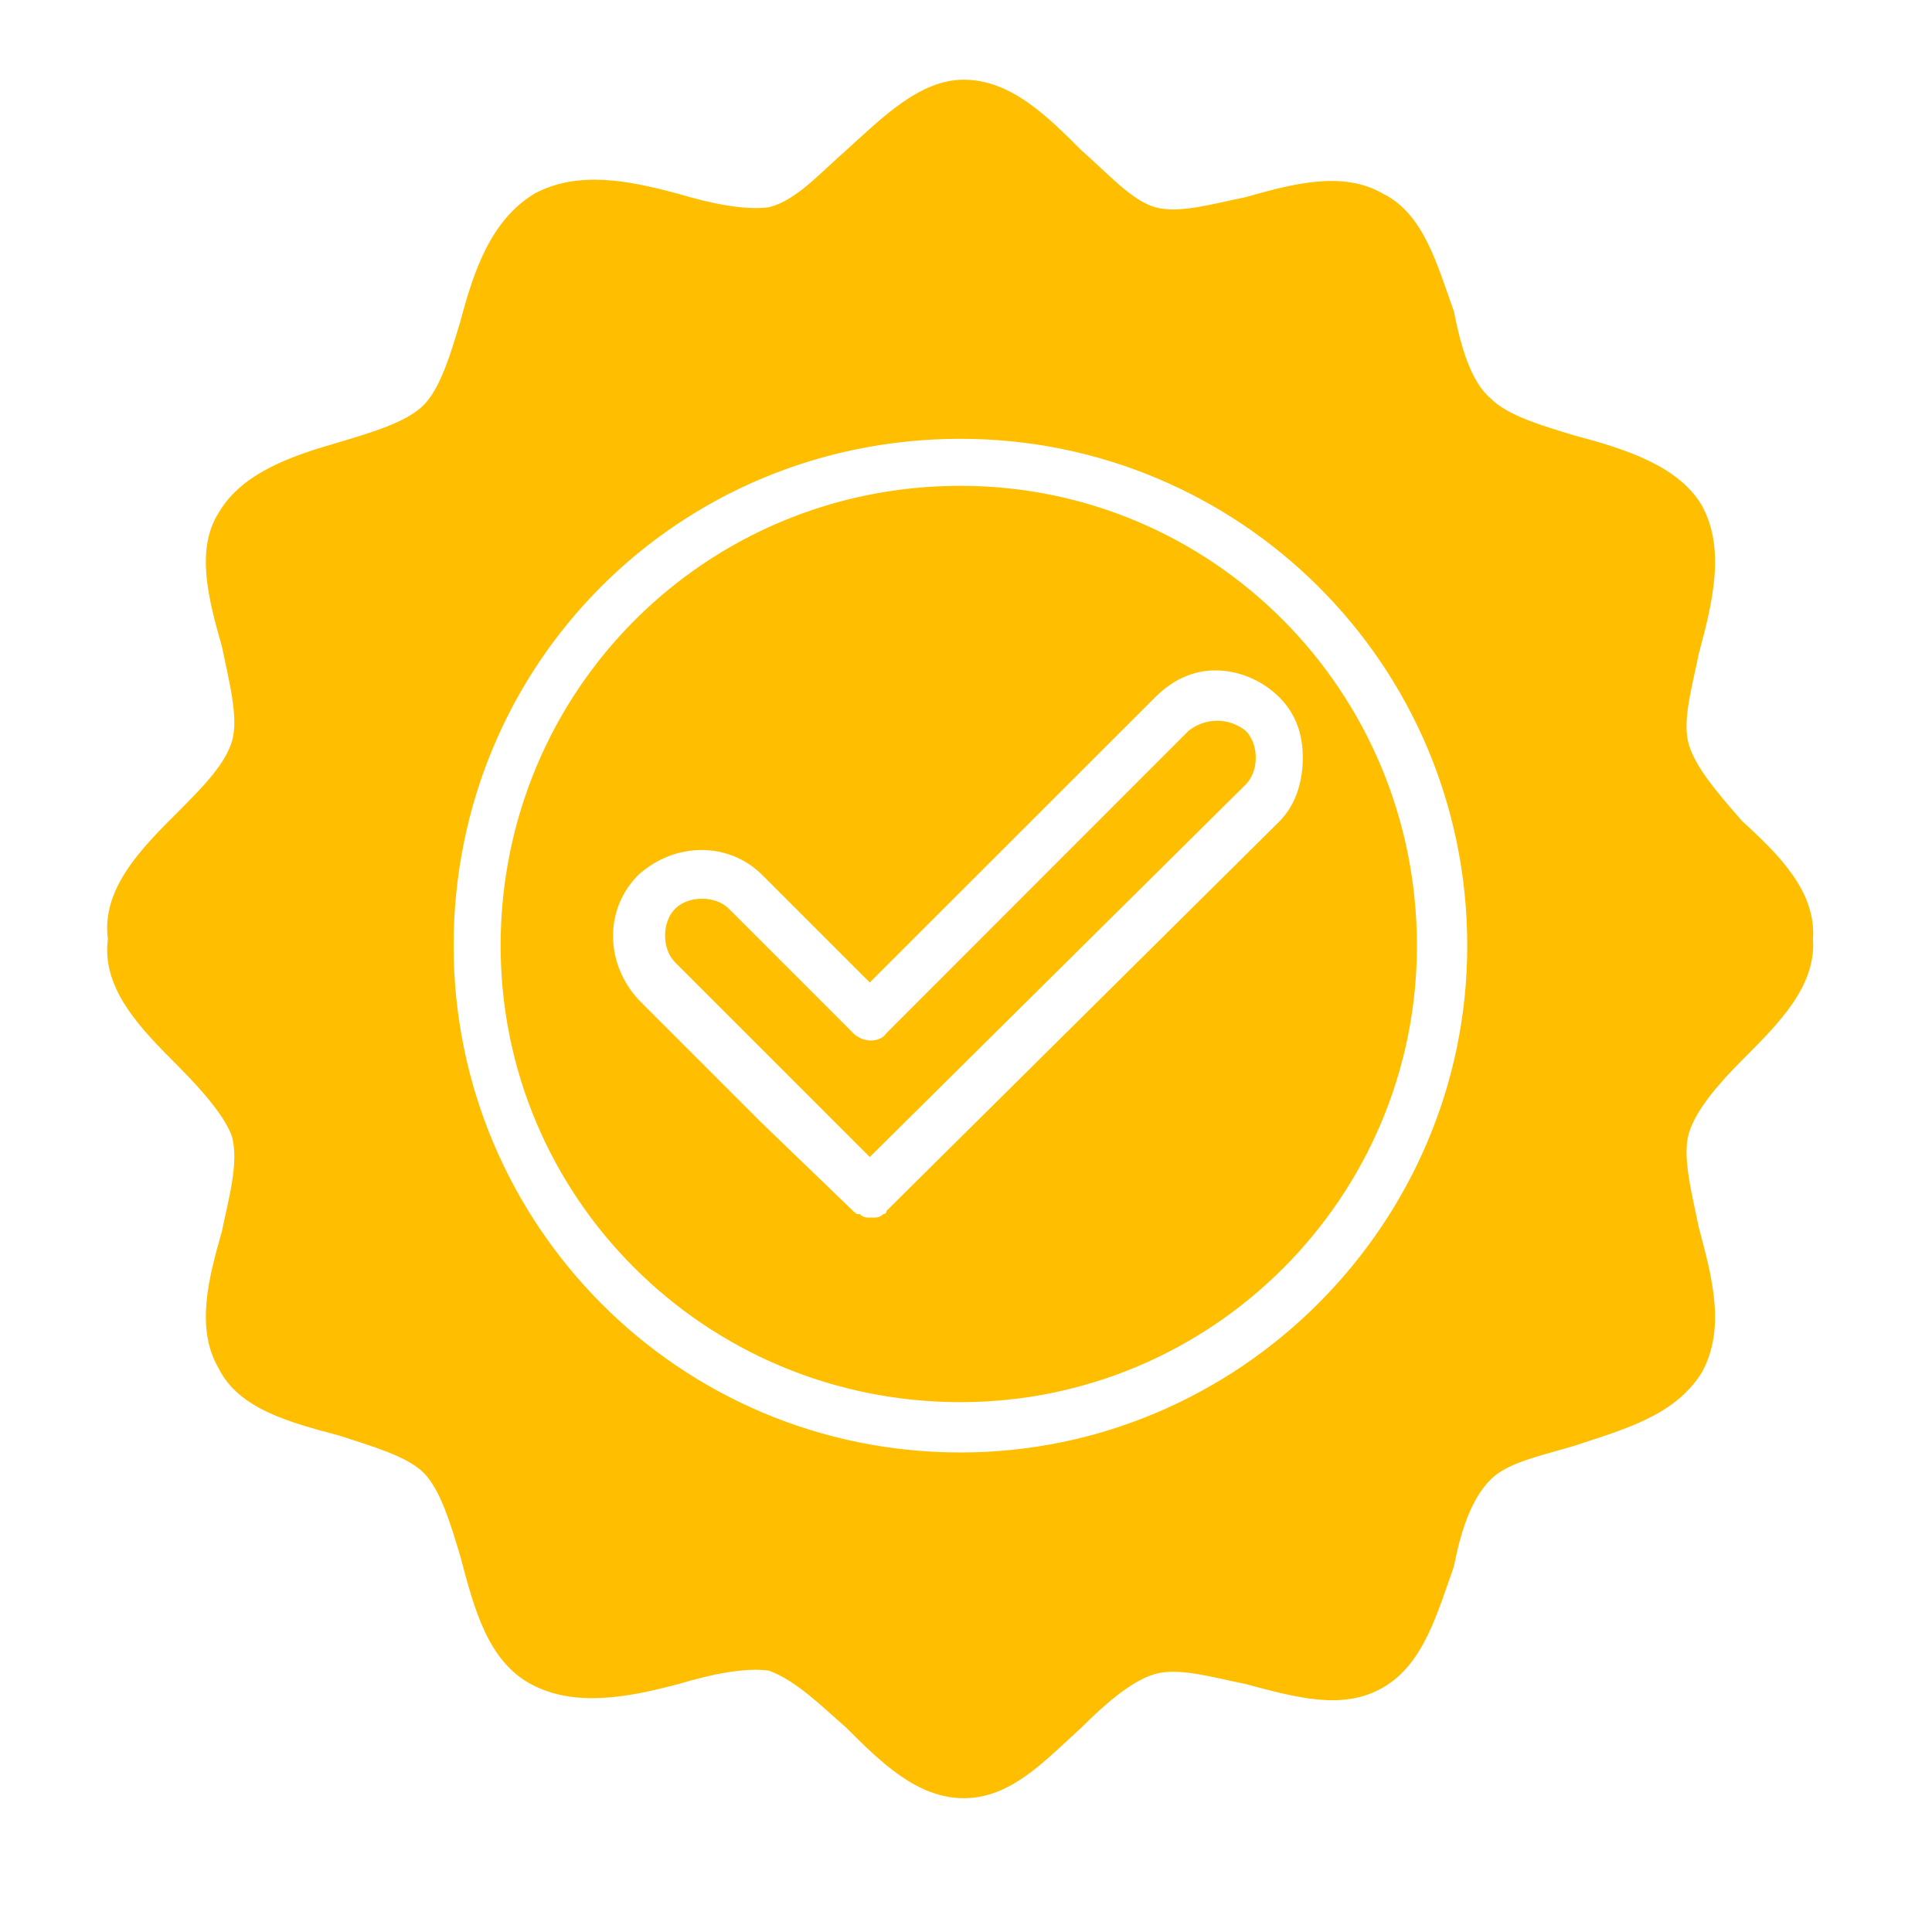 <svg xmlns="http://www.w3.org/2000/svg" xmlns:xlink="http://www.w3.org/1999/xlink" width="64" zoomAndPan="magnify" viewBox="0 0 48 48" height="64" preserveAspectRatio="xMidYMid meet" version="1.2"><defs><clipPath id="dcdce3a443"><path d="M 2.516 1.969 L 45.125 1.969 L 45.125 45 L 2.516 45 Z M 2.516 1.969 "></path></clipPath><clipPath id="a2dfb5061d"><path d="M 19.887 14.621 L 25.984 14.621 L 25.984 20.719 L 19.887 20.719 Z M 19.887 14.621 "></path></clipPath><clipPath id="97588cd280"><path d="M 22.934 14.621 C 21.25 14.621 19.887 15.984 19.887 17.668 C 19.887 19.352 21.25 20.719 22.934 20.719 C 24.617 20.719 25.984 19.352 25.984 17.668 C 25.984 15.984 24.617 14.621 22.934 14.621 Z M 22.934 14.621 "></path></clipPath></defs><g id="7c24867957"><g clip-rule="nonzero" clip-path="url(#dcdce3a443)"><path style=" stroke:none;fill-rule:evenodd;fill:#ffbf00;fill-opacity:1;" d="M 23.945 44.676 C 22.777 44.676 21.859 43.758 21.027 42.926 C 20.359 42.34 19.777 41.758 19.109 41.508 C 18.523 41.422 17.691 41.59 16.855 41.84 C 15.605 42.172 14.273 42.426 13.188 41.84 C 12.105 41.258 11.77 39.922 11.438 38.672 C 11.188 37.836 10.938 37.004 10.52 36.586 C 10.102 36.168 9.184 35.918 8.434 35.668 C 7.184 35.336 5.934 35.004 5.434 34 C 4.848 33 5.184 31.75 5.516 30.582 C 5.684 29.75 5.934 28.914 5.766 28.246 C 5.598 27.746 5.016 27.082 4.434 26.496 C 3.516 25.578 2.516 24.578 2.68 23.328 C 2.516 22.078 3.516 21.074 4.434 20.16 C 5.016 19.574 5.598 18.992 5.766 18.406 C 5.934 17.824 5.684 16.906 5.516 16.074 C 5.184 14.906 4.848 13.656 5.434 12.738 C 6.016 11.738 7.266 11.32 8.434 10.984 C 9.27 10.734 10.102 10.484 10.52 10.07 C 10.938 9.652 11.188 8.816 11.438 7.984 C 11.77 6.734 12.188 5.48 13.27 4.816 C 14.355 4.23 15.605 4.48 16.855 4.816 C 17.691 5.066 18.523 5.23 19.109 5.148 C 19.777 4.98 20.359 4.316 21.027 3.73 C 21.945 2.898 22.859 1.98 23.945 1.98 C 25.113 1.98 26.031 2.898 26.863 3.73 C 27.531 4.316 28.113 4.98 28.699 5.148 C 29.281 5.316 30.117 5.066 30.949 4.898 C 32.117 4.566 33.367 4.23 34.367 4.816 C 35.371 5.316 35.703 6.566 36.121 7.734 C 36.285 8.566 36.535 9.484 37.039 9.902 C 37.453 10.32 38.289 10.57 39.121 10.82 C 40.371 11.152 41.707 11.57 42.289 12.57 C 42.875 13.656 42.543 14.988 42.207 16.238 C 42.039 17.074 41.789 17.906 41.957 18.492 C 42.125 19.074 42.707 19.742 43.293 20.41 C 44.207 21.242 45.125 22.16 45.043 23.328 C 45.125 24.496 44.207 25.414 43.293 26.328 C 42.707 26.914 42.125 27.582 41.957 28.164 C 41.789 28.746 42.039 29.664 42.207 30.5 C 42.543 31.75 42.875 33 42.289 34.086 C 41.625 35.168 40.371 35.504 39.121 35.918 C 38.289 36.168 37.453 36.336 37.039 36.754 C 36.535 37.254 36.285 38.086 36.121 38.922 C 35.703 40.09 35.371 41.34 34.367 41.922 C 33.367 42.508 32.199 42.172 30.949 41.84 C 30.117 41.672 29.281 41.422 28.699 41.59 C 28.113 41.758 27.449 42.34 26.863 42.926 C 25.945 43.758 25.113 44.676 23.945 44.676 Z M 21.609 30.25 C 21.527 30.25 21.445 30.25 21.359 30.164 C 21.277 30.164 21.277 30.164 21.191 30.082 L 18.941 27.914 L 15.855 24.828 C 15.023 23.91 15.023 22.578 15.855 21.742 C 16.773 20.91 18.109 20.91 18.941 21.742 L 21.609 24.41 L 28.699 17.324 C 29.117 16.906 29.617 16.656 30.199 16.656 C 30.781 16.656 31.367 16.906 31.785 17.324 C 32.199 17.742 32.367 18.242 32.367 18.824 C 32.367 19.41 32.199 19.992 31.785 20.41 L 22.027 30.082 C 22.027 30.164 21.945 30.164 21.945 30.164 C 21.859 30.25 21.777 30.25 21.695 30.25 C 21.695 30.25 21.695 30.25 21.609 30.25 Z M 17.441 22.328 C 17.191 22.328 16.941 22.41 16.773 22.578 C 16.441 22.91 16.441 23.578 16.773 23.91 L 21.609 28.746 L 30.949 19.492 C 31.117 19.324 31.199 19.074 31.199 18.824 C 31.199 18.574 31.117 18.324 30.949 18.156 C 30.531 17.824 29.949 17.824 29.531 18.156 L 22.027 25.664 C 21.859 25.914 21.445 25.914 21.191 25.664 C 21.191 25.664 21.109 25.578 21.109 25.578 L 18.109 22.578 C 17.941 22.41 17.691 22.328 17.441 22.328 Z M 23.863 36.086 C 16.855 36.086 11.27 30.414 11.27 23.496 C 11.27 16.488 16.855 10.902 23.863 10.902 C 30.781 10.902 36.453 16.488 36.453 23.496 C 36.453 30.414 30.781 36.086 23.863 36.086 Z M 23.863 12.07 C 17.523 12.07 12.438 17.156 12.438 23.496 C 12.438 29.75 17.523 34.836 23.863 34.836 C 30.117 34.836 35.203 29.75 35.203 23.496 C 35.203 17.156 30.117 12.07 23.863 12.07 Z M 23.863 12.07 "></path></g><g clip-rule="nonzero" clip-path="url(#a2dfb5061d)"><g clip-rule="nonzero" clip-path="url(#97588cd280)"><path style=" stroke:none;fill-rule:nonzero;fill:#ffbf00;fill-opacity:1;" d="M 19.887 14.621 L 25.984 14.621 L 25.984 20.719 L 19.887 20.719 Z M 19.887 14.621 "></path></g></g></g></svg>